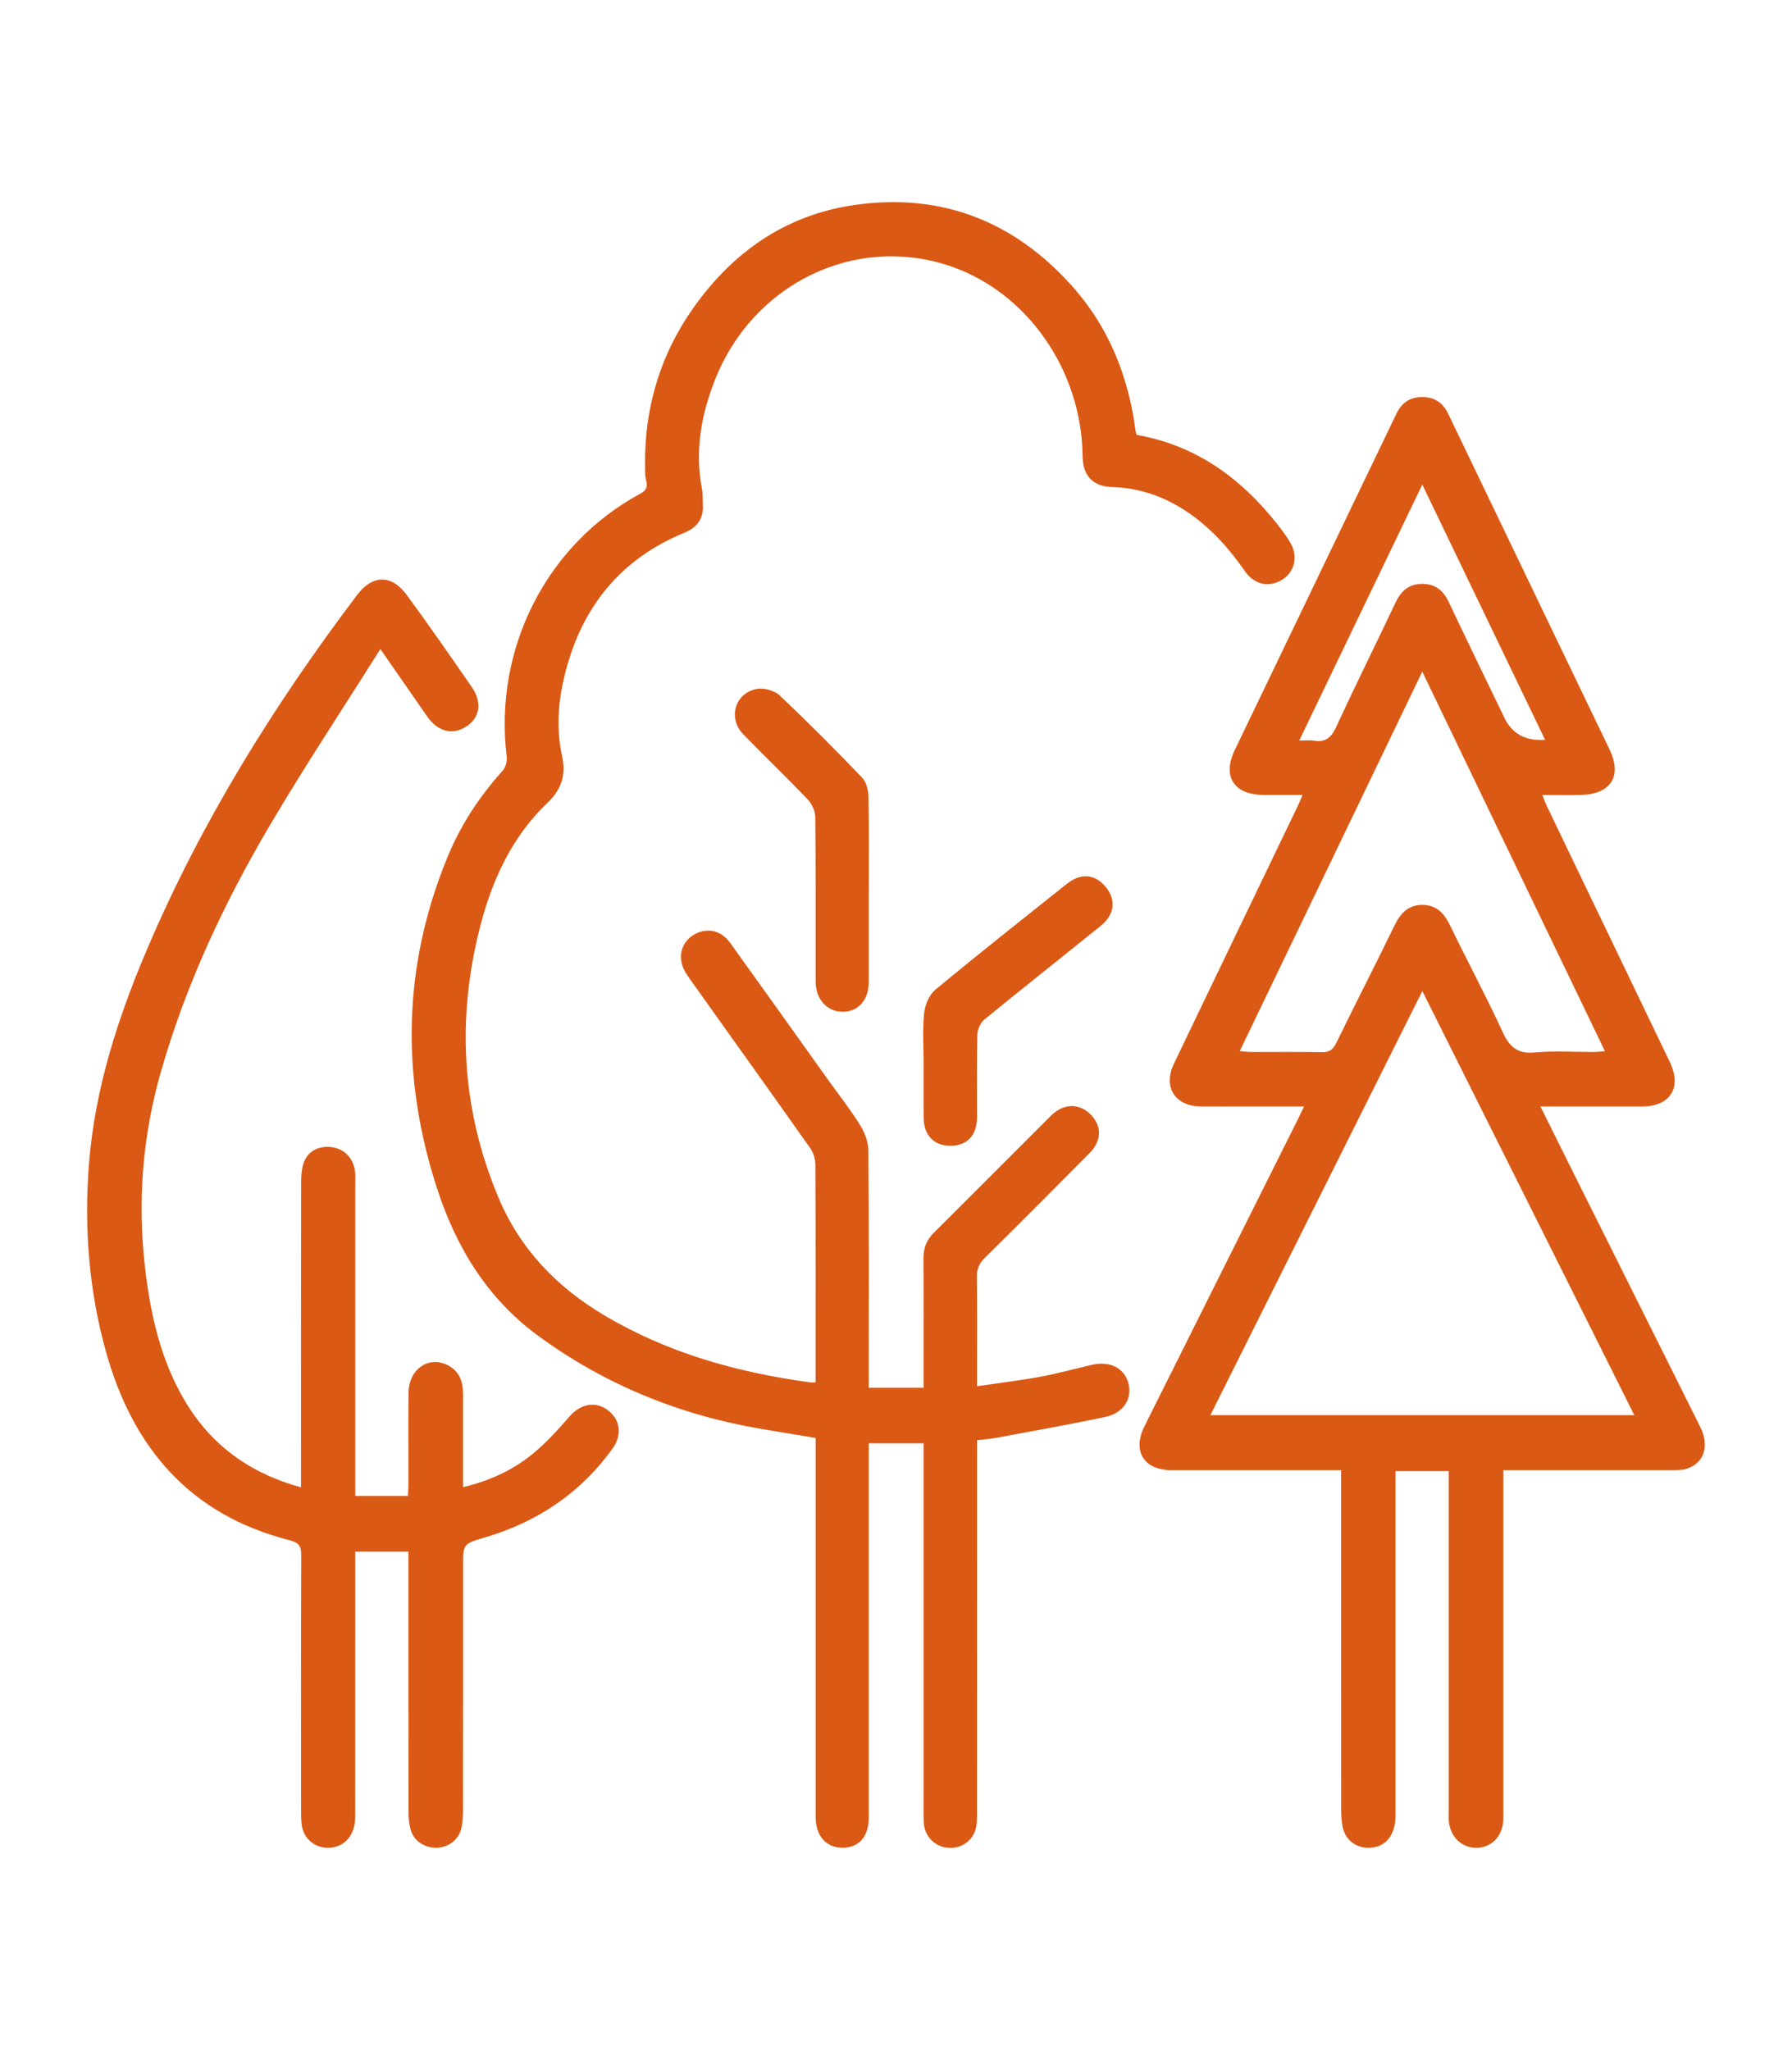 <?xml version="1.0" encoding="UTF-8"?>
<svg xmlns="http://www.w3.org/2000/svg" id="Camada_1" data-name="Camada 1" version="1.1" viewBox="0 0 944 1080">
  <defs>
    <style>
      .cls-1 {
        fill: #da5914;
        stroke-width: 0px;
      }
    </style>
  </defs>
  <path class="cls-1" d="M686.16,418.75c-7.45,0-14.03.01-20.6,0-15.47-.04-21.78-9.7-15.15-23.51,28.34-59.05,56.78-118.06,85.11-177.11,2.83-5.9,7.1-8.97,13.74-8.96,6.64,0,10.89,3.09,13.72,9,28.25,58.89,56.61,117.72,84.88,176.6,6.7,13.96.92,23.42-14.62,23.98-6.63.24-13.28.04-20.81.04,1.11,2.66,1.84,4.66,2.76,6.57,21.47,44.7,42.96,89.4,64.44,134.1,6.48,13.49.29,23.41-14.64,23.43-17.54.02-35.08,0-53.53,0,6.49,13.05,12.64,25.45,18.82,37.83,21.8,43.66,43.61,87.32,65.39,130.99,4.93,9.88,2.14,18.88-6.9,21.97-2.21.76-4.75.77-7.14.78-27.48.05-54.97.03-82.45.03-2.17,0-4.34,0-7.25,0v7.66c0,56.99,0,113.98,0,170.96,0,2.02.08,4.05-.05,6.06-.53,8.25-6.06,13.98-13.65,14.24-7.87.26-14.03-5.3-14.97-13.64-.2-1.8-.07-3.63-.07-5.45,0-57.19,0-114.38,0-171.57v-7.76h-28.07v6.82c0,58.2,0,116.4,0,174.6,0,10.49-5.27,16.84-13.94,17-6.94.13-12.5-4.13-13.89-11-.59-2.94-.78-6-.78-9.01-.04-56.99-.03-113.98-.03-170.96v-7.96h-6.97c-27.48,0-54.97.01-82.45,0-14.49,0-20.7-10.06-14.18-23.11,26.73-53.55,53.52-107.07,80.27-160.61,1.15-2.31,2.25-4.64,3.82-7.87-10.55,0-20.33,0-30.1,0-8.08,0-16.17.05-24.25-.01-13.66-.1-20.11-10.23-14.18-22.6,21.59-45.06,43.29-90.07,64.94-135.11.85-1.76,1.57-3.59,2.8-6.39ZM637.61,745.5h223.31c-37.34-74.72-74.29-148.65-111.66-223.43-37.47,74.99-74.43,148.94-111.65,223.43ZM653.08,553.75c2.75.2,4.48.43,6.21.44,12.32.03,24.64-.17,36.95.12,4.1.1,6-1.42,7.73-4.97,10.08-20.63,20.57-41.07,30.6-61.73,3.09-6.36,7.19-10.85,14.5-10.92,7.28-.07,11.56,4.12,14.68,10.59,9.1,18.87,19.07,37.33,27.81,56.36,3.67,7.99,7.89,11.67,17.09,10.79,10.21-.98,20.58-.21,30.87-.24,1.7,0,3.41-.24,5.93-.43-32.14-66.79-63.92-132.84-96.22-199.95-32.34,67.25-64.08,133.23-96.17,199.95ZM813.94,389.75c-21.61-44.93-42.94-89.26-64.69-134.48-21.81,45.37-43.15,89.75-64.83,134.84,3.25,0,5.5-.3,7.65.06,6.13,1.03,9.22-1.58,11.81-7.19,10.12-21.94,20.9-43.58,31.21-65.43,2.96-6.27,7.08-10.02,14.32-9.95,6.96.07,10.99,3.64,13.86,9.72,9.62,20.4,19.51,40.67,29.31,60.98q6.03,12.5,21.36,11.45Z"></path>
  <path class="cls-1" d="M598.82,229.11c30.96,5.43,54.68,22.55,73.84,46.77,2.38,3,4.65,6.11,6.69,9.34,4.53,7.15,3.04,15.41-3.4,19.82-6.88,4.71-15.05,3.21-20.09-4.05-9.91-14.27-21.51-26.74-36.88-35.24-10.22-5.66-21.17-8.79-32.88-9.14-10.38-.31-15.69-5.86-15.81-16.43-.52-45.27-29.29-86.39-70.01-100.08-49.88-16.76-103.64,9.24-123.68,60.1-7.26,18.45-10.67,37.52-6.82,57.4.53,2.75.32,5.64.47,8.46.39,7.21-3.09,11.87-9.58,14.52-34.41,14.1-54.8,40.1-63.36,75.68-3.3,13.73-4.35,27.73-1.25,41.87,2.03,9.28.28,17.24-7.44,24.57-18.65,17.7-29.23,40.41-35.57,64.96-12.54,48.53-10.08,96.26,9.33,142.77,11.46,27.47,30.77,47.61,56.36,62.74,33.48,19.79,69.83,29.84,107.9,35.04.77.11,1.58.01,3.01.01,0-2.15,0-4.12,0-6.1,0-36.17.06-72.34-.12-108.51-.02-2.97-1.05-6.41-2.75-8.82-20.95-29.68-42.14-59.19-63.2-88.79-1.73-2.43-3.52-5.06-4.28-7.87-1.94-7.2,1.27-13.53,7.77-16.52,6.29-2.9,13.07-1.14,17.57,5.11,17.32,24.06,34.5,48.23,51.74,72.35,5.63,7.88,11.66,15.52,16.77,23.73,2.4,3.86,4.24,8.82,4.28,13.29.33,39.2.19,78.4.19,117.61,0,2.21,0,4.42,0,7.39h28.9c0-2.09,0-4.25,0-6.41,0-20.61.08-41.22-.06-61.84-.04-5.39,1.66-9.65,5.5-13.46,20.64-20.49,41.12-41.14,61.72-61.67,6.38-6.36,14.5-6.65,20.44-.99,6.38,6.08,6.47,14.04-.19,20.77-18.33,18.52-36.72,36.98-55.27,55.28-3.01,2.97-4.12,5.92-4.07,10.06.21,16.57.09,33.14.09,49.71,0,2.17,0,4.35,0,7.74,11.66-1.72,22.59-3.03,33.39-5.02,9.1-1.68,18.04-4.17,27.07-6.25,9.56-2.21,17.22,1.68,19.3,9.77,2.07,8.03-2.56,15.6-12.18,17.65-19.09,4.07-38.32,7.44-57.51,11.03-3.15.59-6.36.81-10.06,1.26,0,2.7,0,5.09,0,7.48,0,63.45.01,126.9-.04,190.36,0,2.77-.12,5.74-1.1,8.26-2.49,6.39-9.08,9.66-15.76,8.37-6.26-1.21-10.91-6.57-11.18-13.26-.2-5.04-.08-10.1-.08-15.15,0-59.01,0-118.01,0-177.02v-7.43h-28.9v7.33c0,63.25,0,126.5,0,189.75,0,10.16-5.13,16.03-13.92,15.97-8.58-.06-14.04-6.28-14.04-16.15-.01-64.06,0-128.12,0-192.18v-7.53c-9.62-1.6-18.92-3.12-28.21-4.68-43.27-7.28-82.94-23.4-118.32-49.4-26.51-19.48-42.84-46.45-52.85-77.18-19.19-58.89-18.23-117.41,5.55-175,6.9-16.72,16.73-31.72,28.91-45.19,1.59-1.76,2.47-5.07,2.17-7.49-6.92-56.67,20.8-111.74,70.45-138.55,5.44-2.94,2.67-6.38,2.54-9.65-1.28-32.08,6.66-61.55,25.13-87.87,20.77-29.59,48.69-49.17,84.65-54.45,45.71-6.72,84.37,8.24,115.13,42.72,19.39,21.73,29.67,47.66,33.4,76.36.07.57.34,1.11.61,1.95Z"></path>
  <path class="cls-1" d="M158.57,783.53c0-3.6,0-6.18,0-8.76,0-50.52-.03-101.04.06-151.56,0-3.76.22-7.8,1.57-11.22,2.4-6.12,8.78-8.82,15.51-7.51,6.34,1.23,10.68,6.2,11.38,13.17.18,1.8.06,3.63.06,5.45,0,52.34,0,104.68,0,157.02,0,2.41,0,4.82,0,7.95h27.75c.1-2.28.27-4.41.27-6.54.02-15.96-.13-31.93.06-47.89.15-12.74,11.13-19.89,21.33-14.09,5.78,3.29,7.35,8.75,7.35,14.95,0,13.94,0,27.89,0,41.83,0,2.15,0,4.31,0,7.11,14.81-3.53,27.47-9.56,38.29-18.87,6.39-5.5,12.14-11.82,17.68-18.21,5.83-6.74,13.54-8.42,20.16-3.59,6.65,4.86,7.91,13.03,2.66,20.32-16.9,23.49-39.64,38.7-67.26,46.84-11.49,3.39-11.51,3.34-11.51,15.31,0,43.04.02,86.09-.04,129.13,0,3-.22,6.08-.93,8.98-1.43,5.92-6.72,9.86-12.85,10.05-6.4.2-12.16-3.59-13.83-9.6-.8-2.86-1.05-5.96-1.06-8.95-.06-43.25-.04-86.49-.04-129.74v-7.7h-28.04c0,2.19,0,4.52,0,6.86,0,44.26.02,88.51-.02,132.77,0,10.04-5.89,16.5-14.64,16.36-7.08-.12-12.67-5.06-13.55-12.16-.32-2.59-.33-5.24-.33-7.86-.02-44.66-.08-89.32.09-133.98.02-4.81-1.11-6.74-6.18-8.03-52.33-13.3-82.48-48.51-96.64-99.13-9.13-32.64-11.64-66.05-8.95-99.62,3.15-39.34,15.22-76.57,30.62-112.71,28.56-67.04,66.72-128.43,110.54-186.43,8.21-10.86,18.27-10.91,26.26.03,11.67,15.97,23.01,32.19,34.22,48.48,5.57,8.11,4.25,16-2.76,20.64-7.33,4.85-15.19,2.86-20.78-5.22-7.79-11.24-15.6-22.47-24.65-35.49-20.03,31.82-39.97,61.92-58.29,92.99-24.01,40.72-43.98,83.37-57.13,129.03-9.86,34.23-12.67,68.84-8.5,104.22,2.89,24.47,8.13,48.09,20.77,69.53,13.77,23.38,33.97,38.29,61.35,45.84Z"></path>
  <path class="cls-1" d="M457.63,469.03c0,16.16.02,32.33,0,48.49-.01,9.36-5.69,15.63-13.96,15.5-8.04-.13-13.98-6.74-13.99-15.8-.04-28.89.11-57.79-.19-86.68-.03-3.16-1.72-7-3.92-9.31-11.15-11.7-22.87-22.85-34.08-34.48-8.18-8.49-4.36-21.64,7.2-23.82,3.73-.7,9.25.83,12,3.41,14.83,13.98,29.19,28.48,43.33,43.17,2.21,2.3,3.39,6.48,3.46,9.82.34,16.56.16,33.13.16,49.7Z"></path>
  <path class="cls-1" d="M486.54,560.91c0-9.08-.63-18.23.28-27.22.44-4.33,2.71-9.66,5.95-12.35,22.83-18.92,46.09-37.31,69.3-55.77,7.34-5.84,14.69-5.13,20.31,1.57,5.68,6.77,4.9,14.57-2.56,20.61-20.39,16.49-40.99,32.73-61.28,49.34-2.07,1.69-3.62,5.22-3.69,7.94-.36,14.53-.14,29.06-.18,43.6-.03,9.36-5.04,14.79-13.63,14.96-8.91.17-14.37-5.34-14.48-14.82-.1-9.28-.02-18.57-.02-27.86Z"></path>
</svg>

